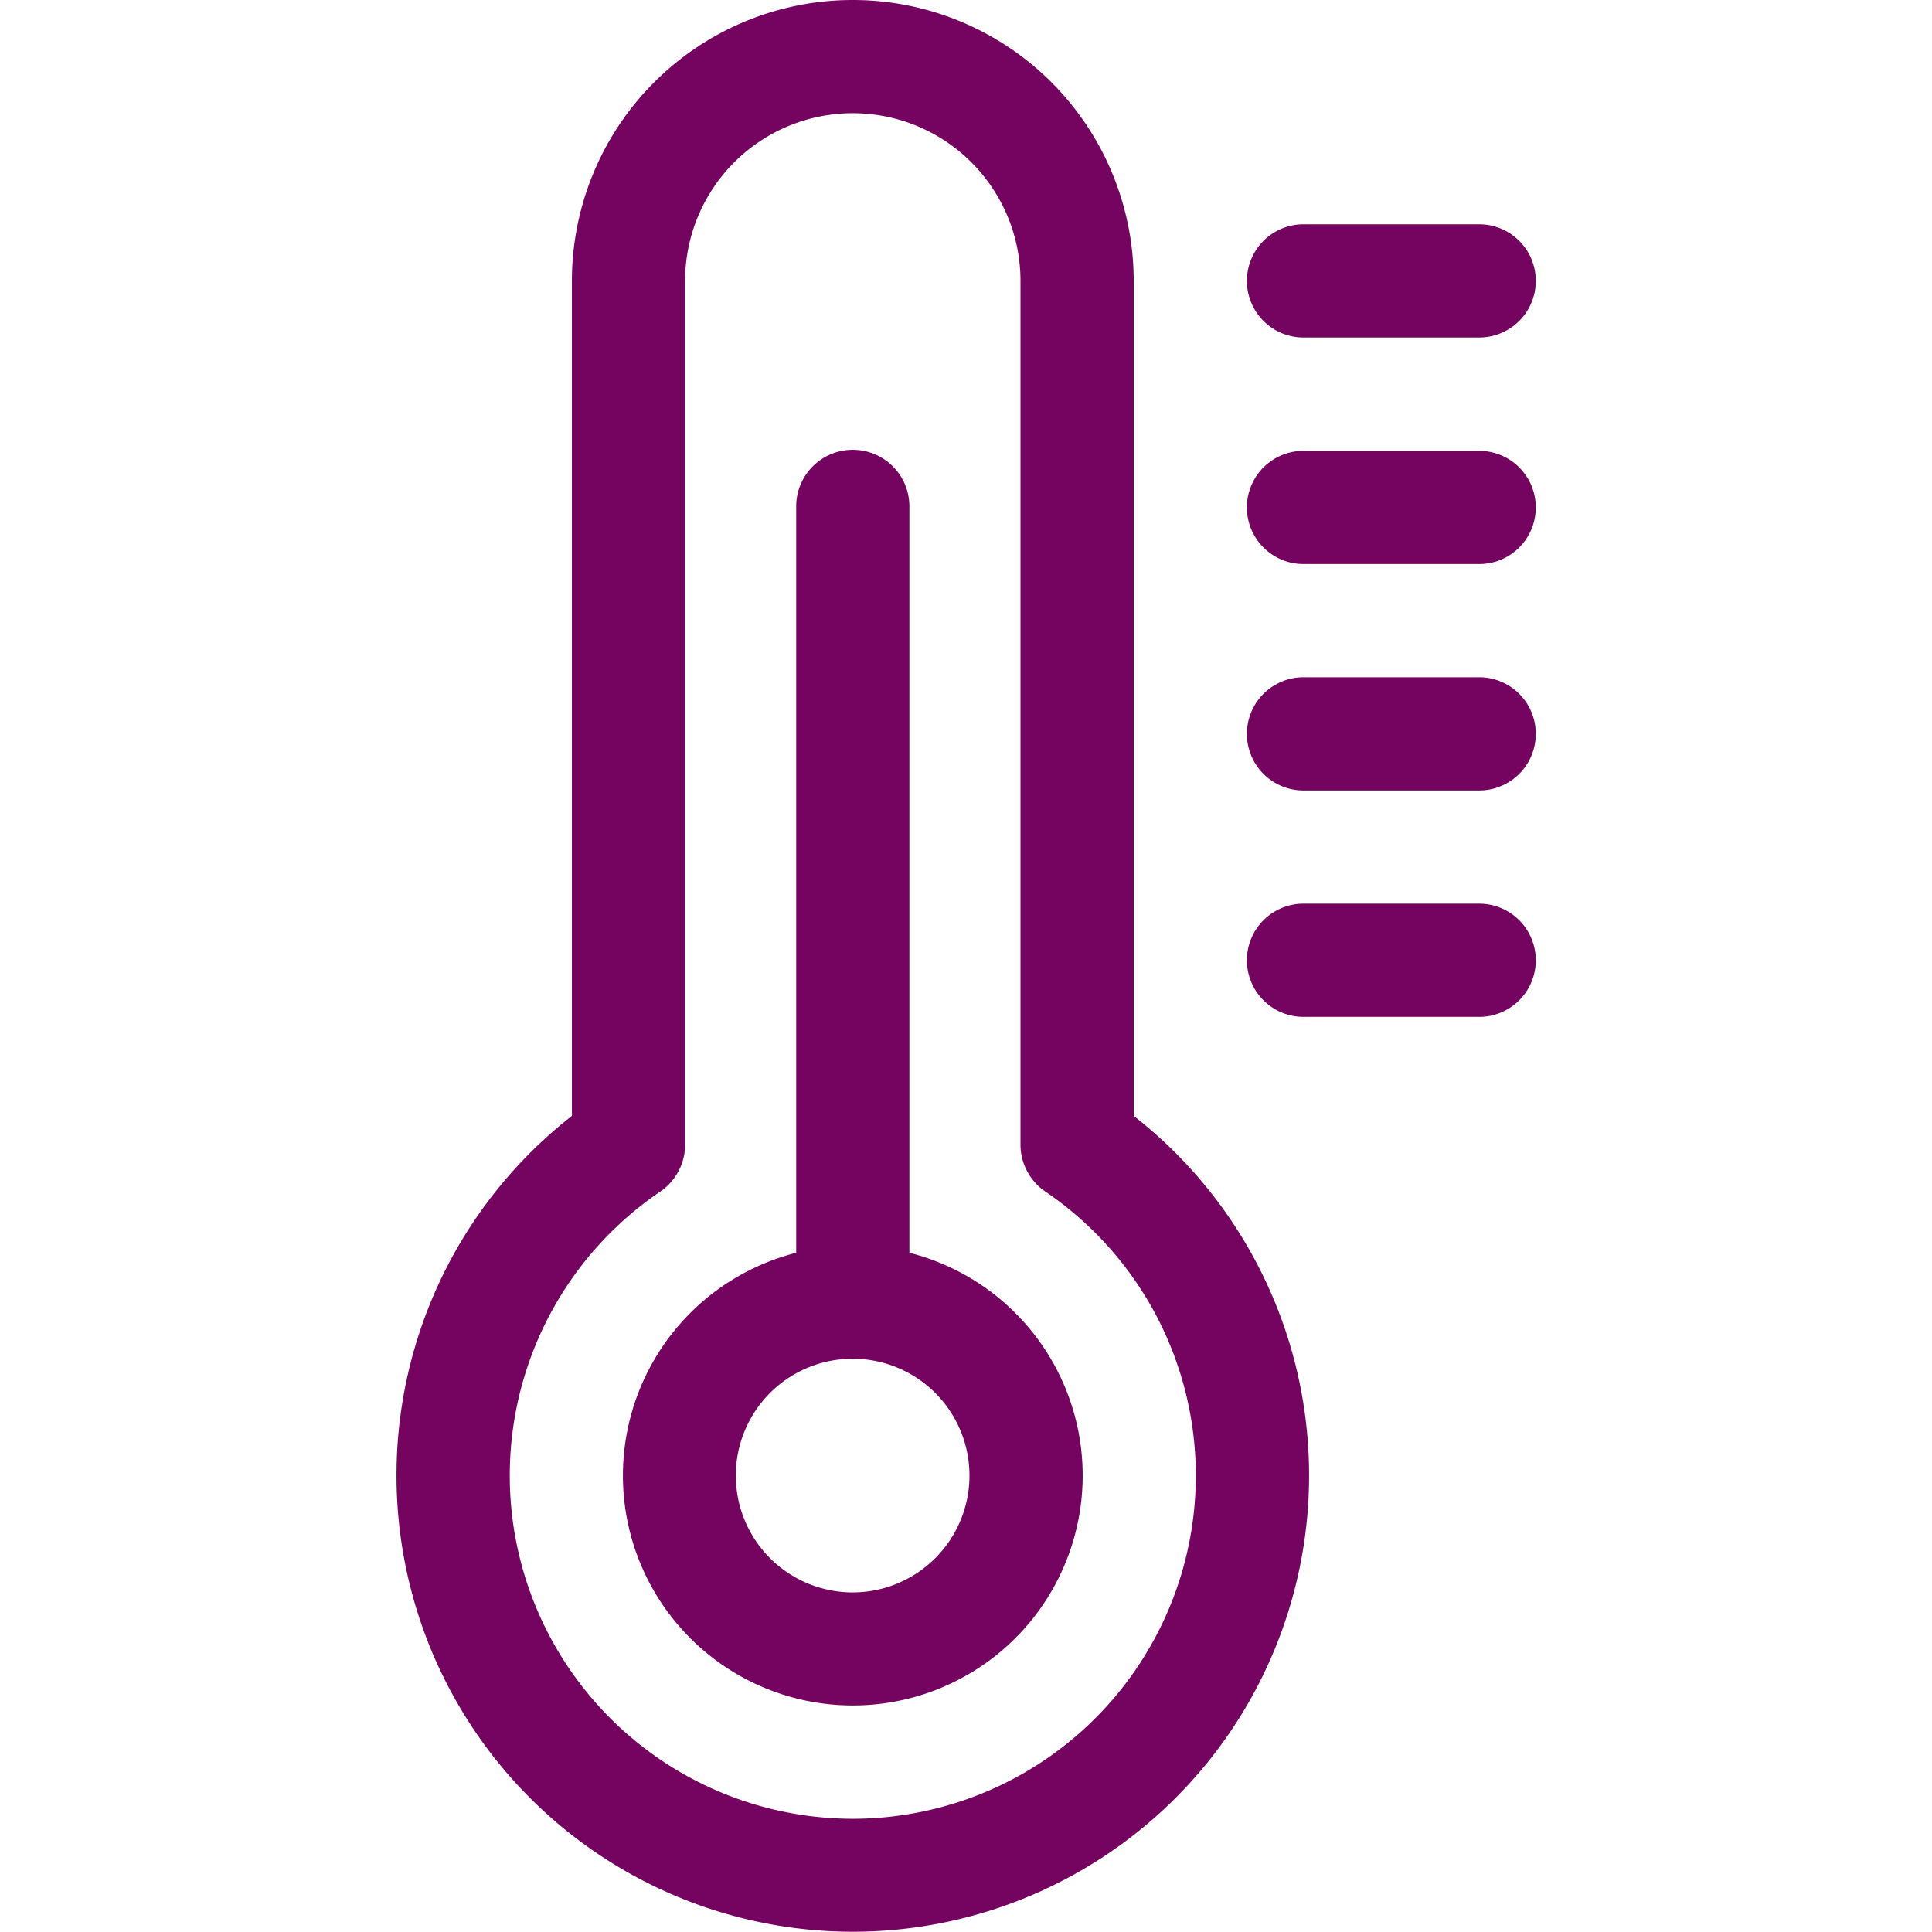 <?xml version="1.0" encoding="UTF-8"?> <svg xmlns="http://www.w3.org/2000/svg" viewBox="0 0 128 128"><defs><style> .cls-1 { fill: #74045f; } </style></defs><g id="temp-control"><g><path class="cls-1" d="M60.25,83V33.55a3.75,3.75,0,0,0-7.5,0V83a15.23,15.23,0,1,0,7.5,0ZM56.5,105.5a7.74,7.74,0,1,1,7.73-7.74A7.74,7.74,0,0,1,56.5,105.5Z"></path><path class="cls-1" d="M75.11,73.93V18.61a18.61,18.61,0,0,0-37.22,0V73.93a30.23,30.23,0,1,0,37.22,0ZM56.5,120.5A22.74,22.74,0,0,1,43.75,78.94a3.77,3.77,0,0,0,1.64-3.11V18.61a11.11,11.11,0,0,1,22.22,0V75.83a3.77,3.77,0,0,0,1.64,3.11A22.74,22.74,0,0,1,56.5,120.5Z"></path><path class="cls-1" d="M98,59.87H86.36a3.75,3.75,0,1,0,0,7.5H98a3.75,3.75,0,0,0,0-7.5Z"></path><path class="cls-1" d="M98,44.87H86.36a3.75,3.75,0,0,0,0,7.5H98a3.75,3.75,0,0,0,0-7.5Z"></path><path class="cls-1" d="M98,29.87H86.36a3.75,3.75,0,0,0,0,7.5H98a3.75,3.75,0,1,0,0-7.5Z"></path><path class="cls-1" d="M86.36,22.36H98a3.75,3.75,0,0,0,0-7.5H86.36a3.75,3.75,0,0,0,0,7.5Z"></path></g></g></svg> 